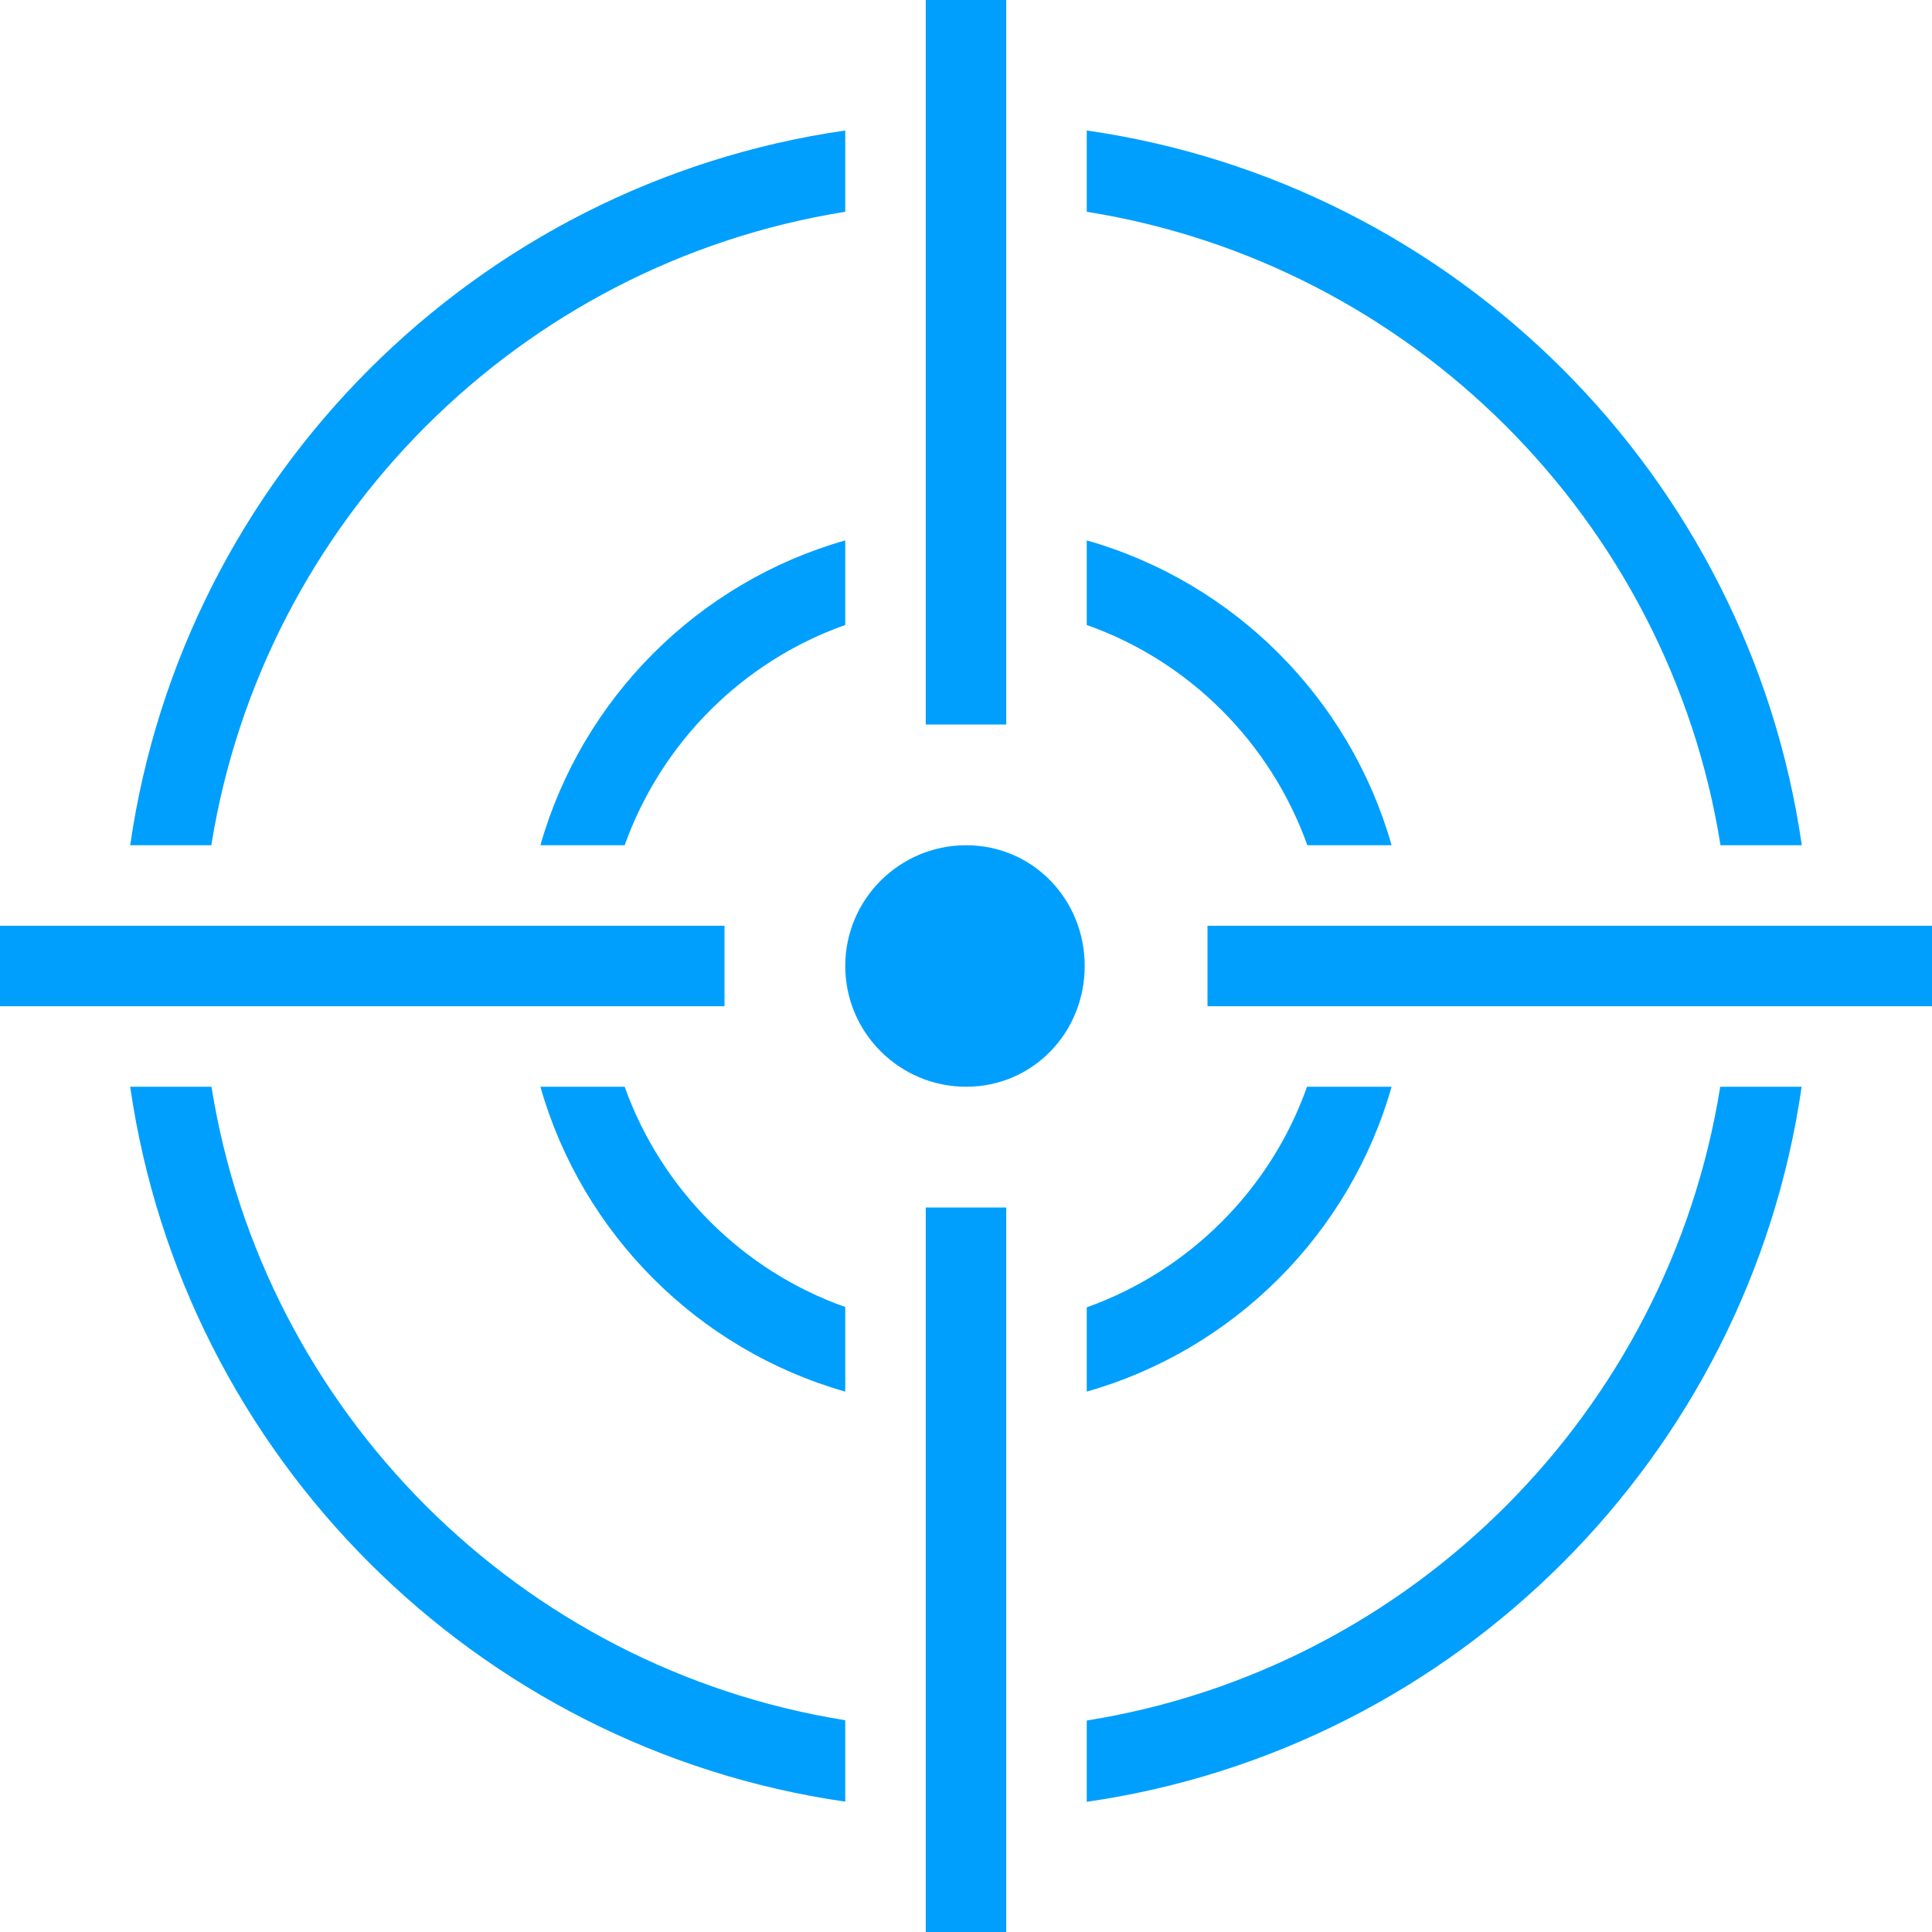<svg version="1.0" preserveAspectRatio="xMidYMid meet" height="500" viewBox="0 0 375 375" zoomAndPan="magnify" width="500" xmlns:xlink="http://www.w3.org/1999/xlink" xmlns="http://www.w3.org/2000/svg"><path fill-rule="nonzero" fill-opacity="1" d="M 179.688 0 L 179.688 140.625 L 195.312 140.625 L 195.312 0 Z M 164.062 25.328 C 92.375 35.645 35.613 92.375 25.27 164.062 L 41.016 164.062 C 51.117 101.012 100.984 51.18 164.062 41.105 Z M 210.938 25.328 L 210.938 41.105 C 274.016 51.18 323.883 101.012 333.953 164.062 L 349.73 164.062 C 339.387 92.375 282.625 35.645 210.938 25.328 Z M 164.062 104.891 C 135.5 113.008 113.008 135.527 104.891 164.062 L 121.246 164.062 C 128.355 144.164 144.133 128.355 164.062 121.309 Z M 210.938 104.891 L 210.938 121.309 C 230.867 128.355 246.645 144.164 253.754 164.062 L 270.109 164.062 C 261.992 135.527 239.504 113.008 210.938 104.891 Z M 187.531 164.062 C 174.59 164.062 164.062 174.562 164.062 187.5 C 164.062 200.441 174.59 210.938 187.531 210.938 C 200.469 210.938 210.539 200.441 210.539 187.5 C 210.539 174.562 200.469 164.062 187.531 164.062 Z M 0 179.688 L 0 195.312 L 140.625 195.312 L 140.625 179.688 Z M 234.375 179.688 L 234.375 195.312 L 375 195.312 L 375 179.688 Z M 25.27 210.938 C 35.613 282.625 92.375 339.355 164.062 349.699 L 164.062 333.895 C 100.984 323.82 51.117 273.988 41.047 210.938 Z M 104.891 210.938 C 113.008 239.473 135.5 261.992 164.062 270.109 L 164.062 253.691 C 144.133 246.645 128.355 230.836 121.246 210.938 Z M 253.691 210.938 C 246.645 230.867 230.836 246.645 210.938 253.754 L 210.938 270.109 C 239.473 261.992 261.992 239.504 270.109 210.938 Z M 333.895 210.938 C 323.82 274.016 273.988 323.883 210.938 333.953 L 210.938 349.73 C 282.625 339.387 339.355 282.625 349.699 210.938 Z M 179.688 234.375 L 179.688 375 L 195.312 375 L 195.312 234.375 Z M 179.688 234.375" fill="#009ffd"></path></svg>